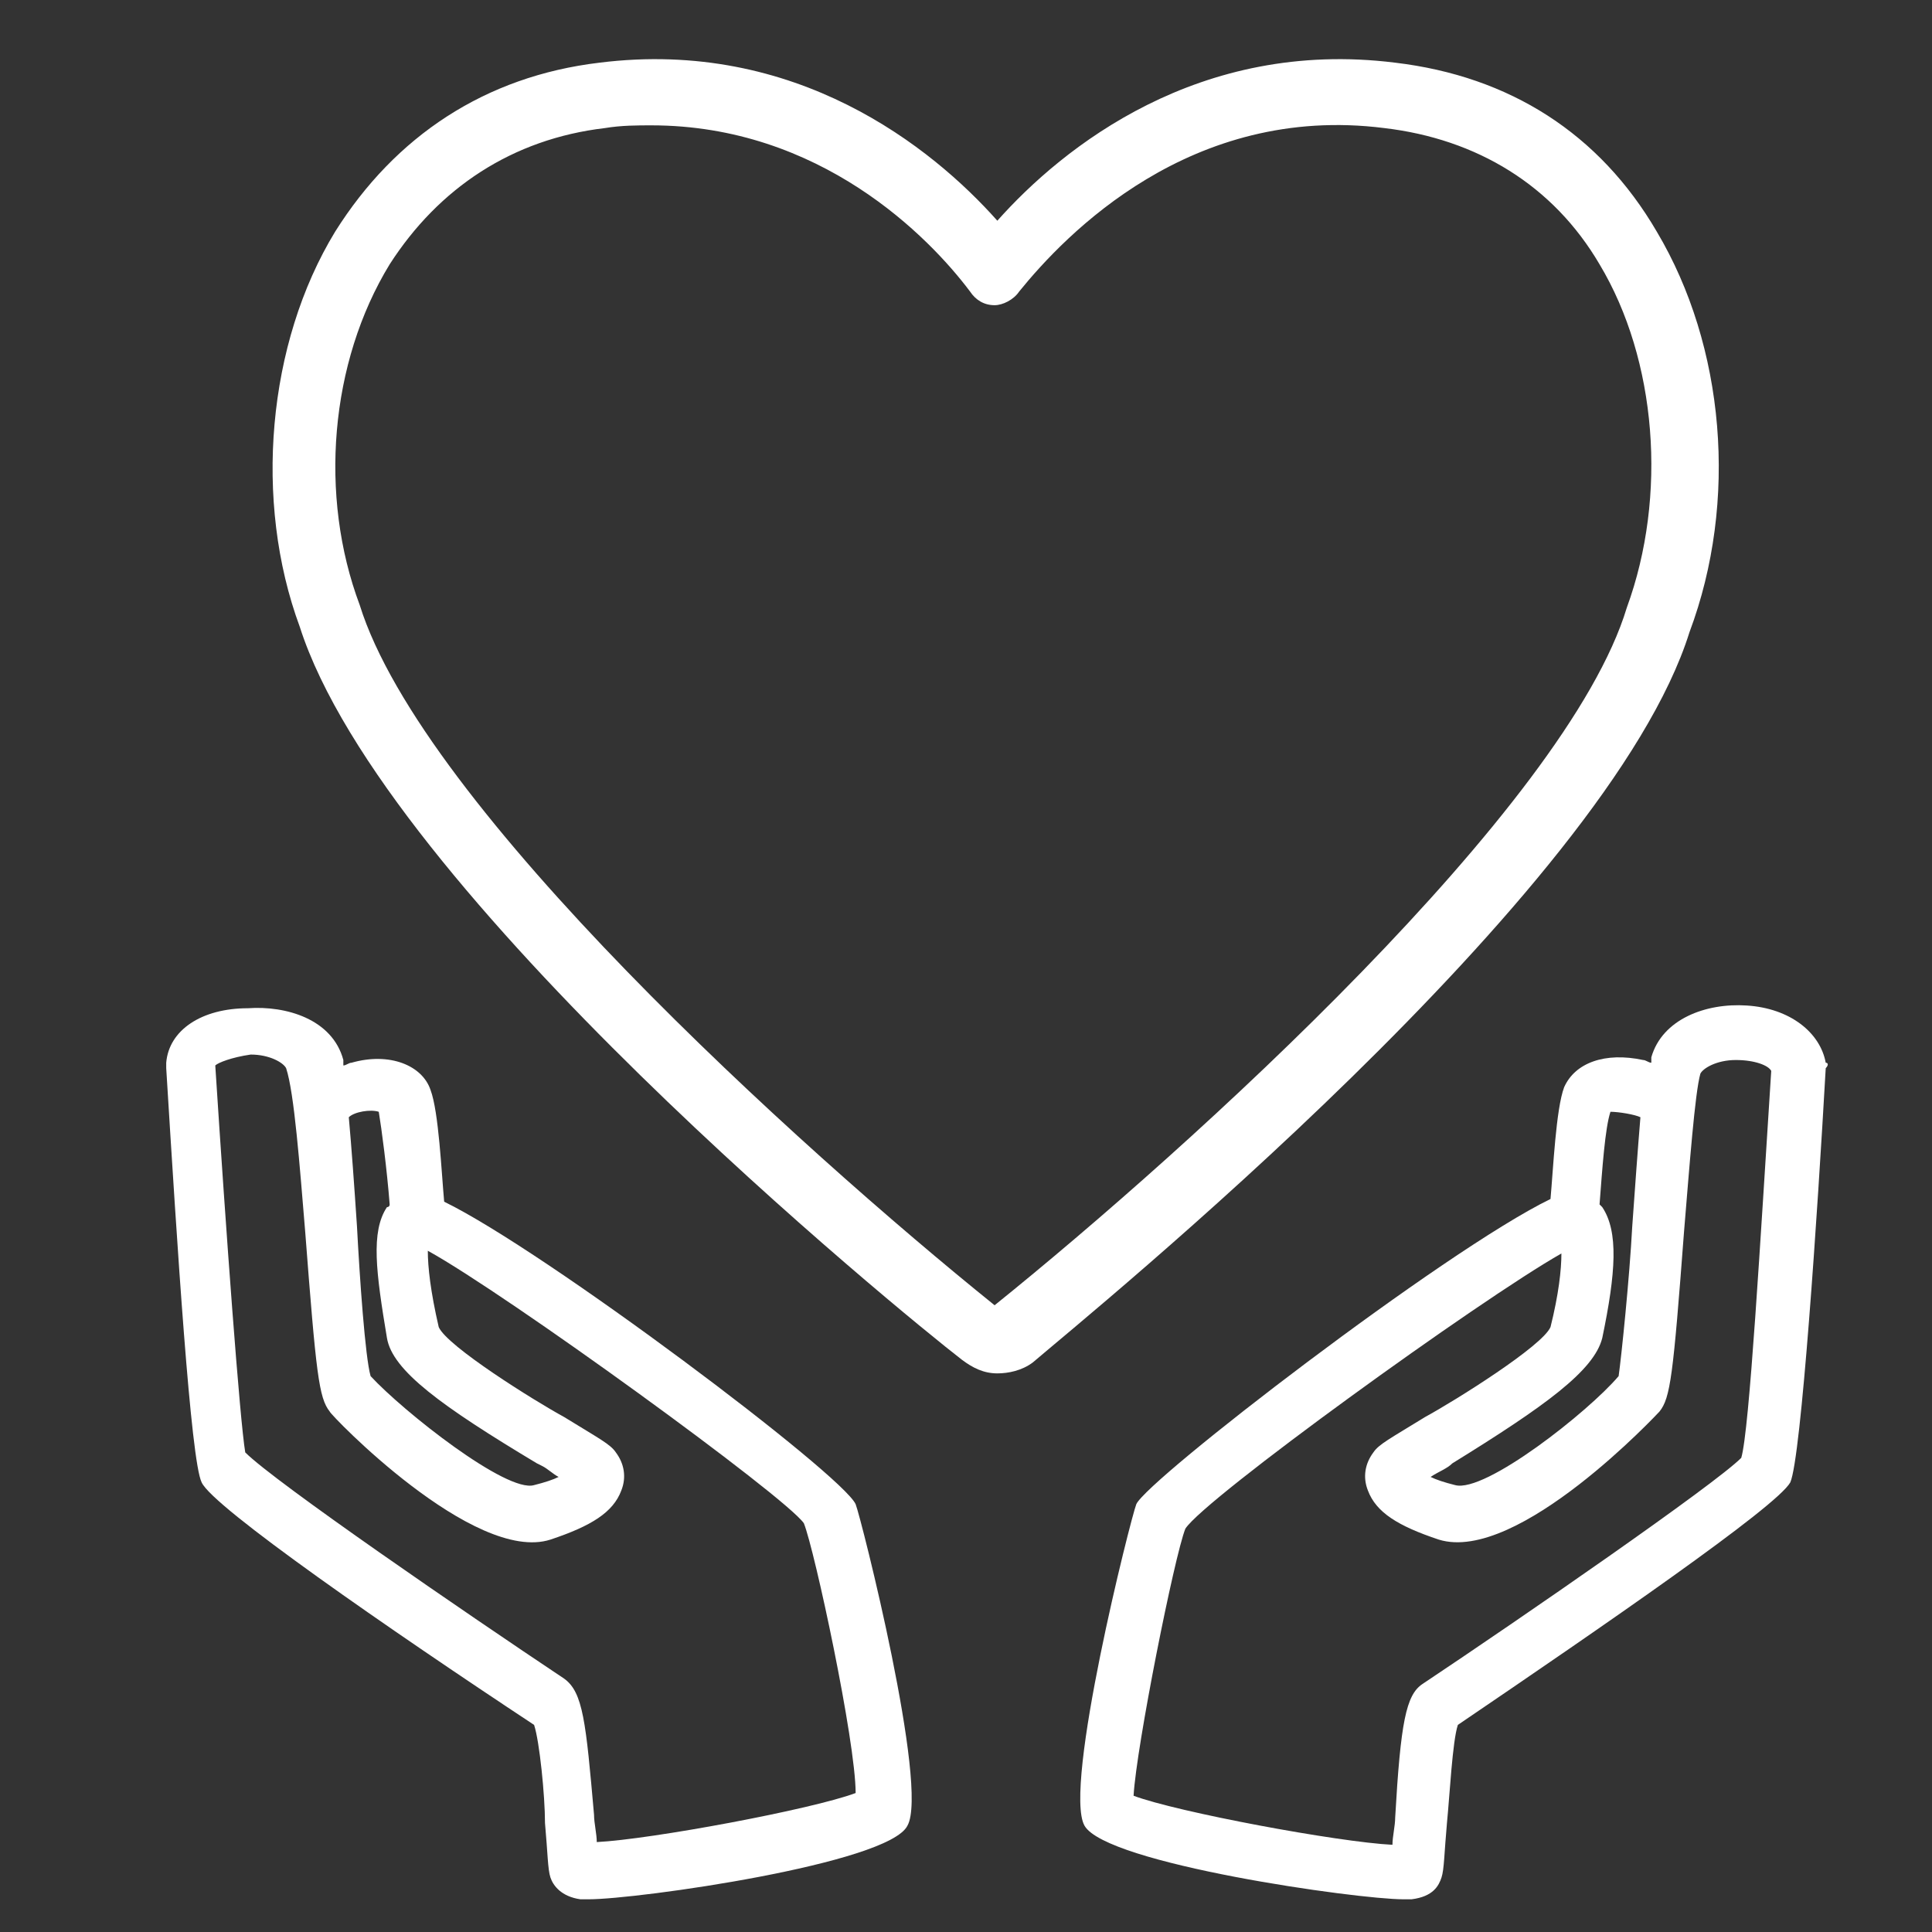 <?xml version="1.0" encoding="utf-8"?>
<!-- Generator: Adobe Illustrator 25.2.1, SVG Export Plug-In . SVG Version: 6.00 Build 0)  -->
<svg version="1.1" id="Ebene_1" xmlns="http://www.w3.org/2000/svg" xmlns:xlink="http://www.w3.org/1999/xlink" x="0px" y="0px"
	 viewBox="0 0 70.9 70.9" style="enable-background:new 0 0 70.9 70.9;" xml:space="preserve">
<rect x="0" y="0" width="70.9" height="70.9" fill="#333333" stroke="none"/>
<style type="text/css">
	.st0{fill:#FFFFFF;}
</style>
<g>
	<path class="st0" d="M16.3,44.1c-0.1-1.1-0.2-3.3-0.5-4.1c-0.3-0.9-1.5-1.4-2.9-1c-0.1,0-0.2,0.1-0.3,0.1c0-0.1,0-0.1,0-0.2
		c-0.4-1.5-2.1-2-3.5-1.9C7.4,37,6.2,37.8,6.1,39c0,0.1,0,0.1,0,0.2c0.4,6.5,0.9,14.4,1.3,15.2c0.4,0.9,6.9,5.4,12.2,8.9
		c0.2,0.6,0.4,2.6,0.4,3.6c0.1,1.1,0.1,1.7,0.2,2c0.1,0.3,0.4,0.7,1.1,0.8c0.1,0,0.2,0,0.3,0c1.8,0,11-1.3,11.7-2.7
		c0.8-1.4-1.7-11.3-1.9-11.8C30.9,54.1,20,45.9,16.3,44.1z M14.2,44.3c-0.6,0.9-0.4,2.4,0,4.8c0.2,1.2,2,2.5,5.5,4.6l0.2,0.1
		c0.2,0.1,0.4,0.3,0.6,0.4c-0.2,0.1-0.5,0.2-0.9,0.3c-1,0.3-4.8-2.7-6-4c-0.2-0.7-0.4-3.6-0.5-5.5c-0.1-1.5-0.2-2.9-0.3-4
		c0.2-0.2,0.8-0.3,1.1-0.2c0.1,0.6,0.3,2.1,0.4,3.4C14.3,44.3,14.2,44.3,14.2,44.3z M11.2,45.2c0.4,5.2,0.5,6.1,0.9,6.6
		c0,0.1,5.3,5.6,8.1,4.7c1.5-0.5,2.3-1,2.6-1.8c0.2-0.5,0.1-1-0.2-1.4c-0.2-0.3-0.6-0.5-1.9-1.3c-1.1-0.6-4.3-2.6-4.6-3.3
		c-0.3-1.3-0.4-2.2-0.4-2.8c2.9,1.6,13.1,9,13.8,10c0.4,1,1.9,8,1.9,9.9c-1.6,0.6-7.5,1.7-9.5,1.8c0-0.3-0.1-0.7-0.1-1
		c-0.3-3.4-0.4-4.5-1.1-5c-3.6-2.4-10.6-7.2-11.7-8.3c-0.2-1.2-0.7-8-1.1-14.2c0.1-0.1,0.6-0.3,1.3-0.4c0.7,0,1.2,0.3,1.3,0.5
		C10.8,40.1,11,42.8,11.2,45.2z"/>
	<path class="st0" d="M67,39c-0.2-1.1-1.3-2-2.9-2.1c-1.5-0.1-3.1,0.5-3.5,1.9c0,0.1,0,0.1,0,0.2c-0.1,0-0.2-0.1-0.3-0.1
		c-1.4-0.3-2.5,0.1-2.9,1c-0.3,0.8-0.4,3-0.5,4.1C53,45.9,42.1,54.3,41.7,55.2C41.5,55.7,39,65.6,39.8,67c0.8,1.4,10,2.7,11.7,2.7
		c0.1,0,0.2,0,0.3,0c0.8-0.1,1-0.5,1.1-0.8c0.1-0.3,0.1-0.9,0.2-2c0.1-1,0.2-3,0.4-3.6c5.3-3.6,11.7-8,12.2-8.9
		c0.4-0.9,1-9.9,1.3-15.2C67.1,39.1,67.1,39,67,39z M51.2,66.7c0,0.3-0.1,0.7-0.1,1c-2-0.1-7.9-1.2-9.5-1.8c0.1-1.8,1.5-8.8,1.9-9.8
		C44.2,55,54.3,47.7,57.3,46c0,0.6-0.1,1.5-0.4,2.7c-0.3,0.7-3.5,2.7-4.6,3.3c-1.3,0.8-1.7,1-1.9,1.3c-0.3,0.4-0.4,0.9-0.2,1.4
		c0.3,0.8,1.1,1.3,2.6,1.8c2.9,0.9,8.1-4.7,8.1-4.7c0.4-0.5,0.5-1.3,0.9-6.6c0.2-2.4,0.4-5.1,0.6-5.8c0.1-0.2,0.6-0.5,1.3-0.5
		c0.7,0,1.2,0.2,1.3,0.4c-0.4,6.2-0.8,13.2-1.1,14.2c-1,1-8.1,5.9-11.7,8.3C51.6,62.2,51.4,63.2,51.2,66.7z M59.9,45
		c-0.1,1.9-0.4,4.8-0.5,5.5c-1.1,1.3-4.9,4.3-6,4c-0.4-0.1-0.7-0.2-0.9-0.3c0.3-0.2,0.6-0.3,0.8-0.5c3.4-2.1,5.2-3.4,5.5-4.6
		c0.5-2.4,0.6-3.9,0-4.8c0,0-0.1-0.1-0.1-0.1c0.1-1.3,0.2-2.8,0.4-3.4c0.3,0,0.9,0.1,1.1,0.2C60.1,42.2,60,43.6,59.9,45z"/>
</g>
<g>
	<g>
		<g>
			<g>
				<path class="st0" d="M36.6,50.4c-0.5,0-0.9-0.2-1.3-0.5C33.1,48.2,14.1,32.7,11,23c-1.7-4.6-1.2-10.4,1.3-14.5
					C14.5,5,17.8,2.8,22,2.3c7.2-0.9,12.2,3.1,14.6,5.8C39,5.4,44,1.4,51.2,2.3c4.2,0.5,7.5,2.6,9.6,6.2c2.5,4.2,3,9.9,1.2,14.7
					C59,32.8,40,48.2,37.9,50C37.5,50.3,37,50.4,36.6,50.4z M36.8,48.1L36.8,48.1L36.8,48.1z M23.9,4.6c-0.5,0-1.1,0-1.7,0.1
					c-3.4,0.4-6.1,2.2-7.9,5c-2.2,3.6-2.6,8.5-1.1,12.5c2.3,7.4,16.1,19.9,23.3,25.7c7.2-5.8,21-18.3,23.2-25.6
					c1.5-4.1,1.1-9.1-1-12.6c-1.7-2.9-4.5-4.6-7.9-5c-7.1-0.9-11.7,3.9-13.4,6c-0.2,0.3-0.6,0.5-0.9,0.5l0,0c-0.4,0-0.7-0.2-0.9-0.5
					C34.1,8.7,30.1,4.6,23.9,4.6z"/>
			</g>
		</g>
	</g>
</g>
</svg>
